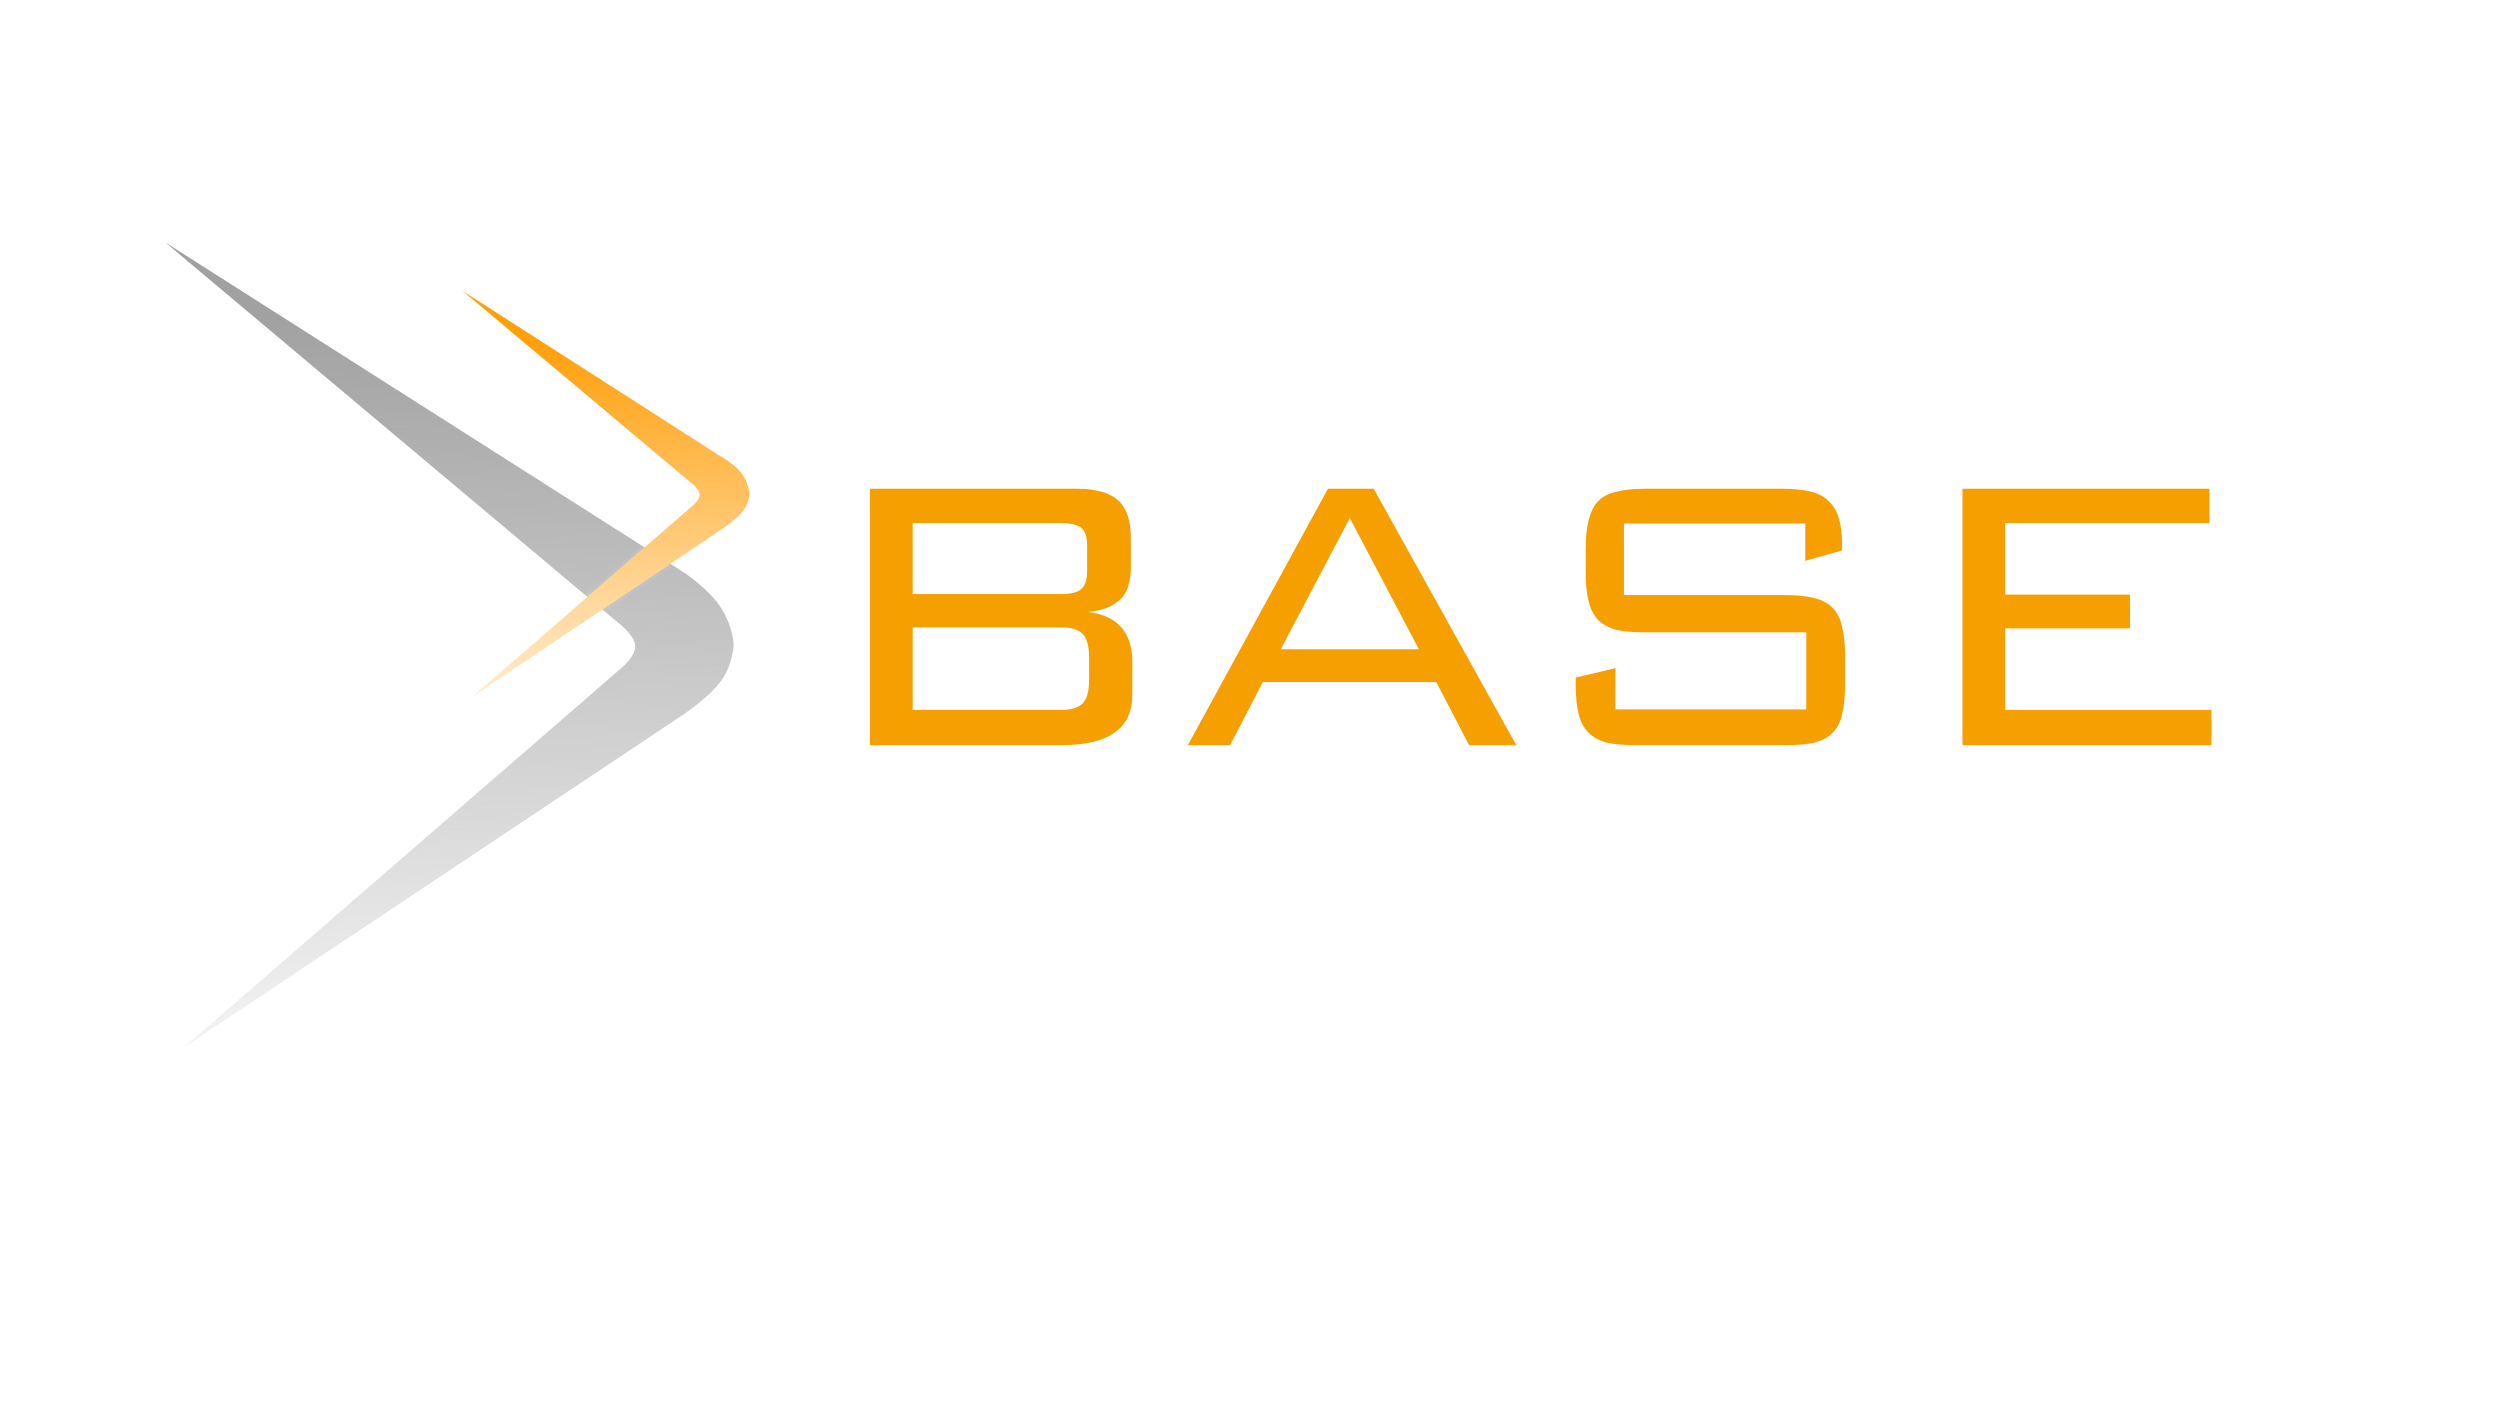 <?xml version="1.0" encoding="UTF-8" standalone="no"?>
<!-- Created with Inkscape (http://www.inkscape.org/) -->

<svg
   xmlns:dc="http://purl.org/dc/elements/1.1/"
   xmlns:cc="http://creativecommons.org/ns#"
   xmlns:rdf="http://www.w3.org/1999/02/22-rdf-syntax-ns#"
   xmlns:svg="http://www.w3.org/2000/svg"
   xmlns="http://www.w3.org/2000/svg"
   xmlns:xlink="http://www.w3.org/1999/xlink"
   version="1.1"
   width="1006"
   height="566"
   id="svg3039">
  <title
     id="title3004">BASE search engine logo</title>
  <defs
     id="defs3048">
    <linearGradient
       id="linearGradient3961">
      <stop
         id="stop3963"
         style="stop-color:#ff9f0a;stop-opacity:1"
         offset="0"/>
      <stop
         id="stop3965"
         style="stop-color:#ff9f0a;stop-opacity:0"
         offset="1"/>
    </linearGradient>
    <linearGradient
       id="linearGradient3949">
      <stop
         id="stop3951"
         style="stop-color:#a1a1a1;stop-opacity:1"
         offset="0"/>
      <stop
         id="stop3953"
         style="stop-color:#a1a1a1;stop-opacity:0"
         offset="1"/>
    </linearGradient>
    <linearGradient
       id="linearGradient3917">
      <stop
         id="stop3919"
         style="stop-color:#ff9f0a;stop-opacity:1"
         offset="0"/>
      <stop
         id="stop3921"
         style="stop-color:#ff9f0a;stop-opacity:0"
         offset="1"/>
    </linearGradient>
    <linearGradient
       x1="230"
       y1="145"
       x2="232"
       y2="280"
       id="linearGradient3923"
       xlink:href="#linearGradient3917"
       gradientUnits="userSpaceOnUse"/>
    <linearGradient
       x1="113"
       y1="128"
       x2="110"
       y2="464"
       id="linearGradient3955"
       xlink:href="#linearGradient3949"
       gradientUnits="userSpaceOnUse"
       gradientTransform="translate(-1,-1)"/>
    <linearGradient
       x1="220"
       y1="138"
       x2="222"
       y2="316"
       id="linearGradient3967"
       xlink:href="#linearGradient3961"
       gradientUnits="userSpaceOnUse"
       gradientTransform="translate(-1,-1)"/>
    <filter
       x="-0.21"
       y="-0.281"
       width="1.419"
       height="1.561"
       color-interpolation-filters="sRGB"
       id="filter3904">
      <feGaussianBlur
         id="feGaussianBlur3906"
         stdDeviation="2.962"/>
    </filter>
  </defs>
  <g
     id="g3853"
     style="display:inline">
    <g
       id="g5419">
      <path
         d="M 66.457,97.5 275.19,230.333 c 0,0 10.129,6.624 15.094,14.488 4.777,7.568 4.946,14.767 4.946,14.767 0,0 -0.32,7.845 -5.042,14.386 -5.015,6.947 -16.164,14.192 -16.164,14.192 L 73.953,421.5 249.37,269.384 c 0,0 6.619,-5.122 6.241,-9.657 -0.372,-4.464 -7.299,-9.492 -7.299,-9.492"
         id="path3831"
         style="fill:#ffffff;fill-opacity:0;fill-rule:nonzero;stroke:none;display:inline"/>
      <path
         d="M 66.457,97.5 275.19,230.333 c 0,0 10.129,6.624 15.094,14.488 4.777,7.568 4.946,14.767 4.946,14.767 0,0 -0.32,7.845 -5.042,14.386 -5.015,6.947 -16.164,14.192 -16.164,14.192 L 73.953,421.5 249.37,269.384 c 0,0 6.619,-5.122 6.241,-9.657 -0.372,-4.464 -7.299,-9.492 -7.299,-9.492"
         id="path3924"
         style="fill:#ffffff;fill-opacity:1;fill-rule:nonzero;stroke:none;display:inline"/>
      <path
         d="M 66.457,97.5 275.19,230.333 c 0,0 10.129,6.624 15.094,14.488 4.777,7.568 4.946,14.767 4.946,14.767 0,0 -0.32,7.845 -5.042,14.386 -5.015,6.947 -16.164,14.192 -16.164,14.192 L 73.953,421.5 249.37,269.384 c 0,0 6.619,-5.122 6.241,-9.657 -0.372,-4.464 -7.299,-9.492 -7.299,-9.492"
         id="path3083"
         style="fill:url(#linearGradient3955);fill-opacity:1;fill-rule:nonzero;stroke:none;display:inline"/>
      <path
         d="m 236.105,239.343 22.211,-19.18 11.701,7.459 -26.578,17.877 c -3.166,-2.637 -3.81,-3.175 -7.334,-6.156 z"
         id="path3817"
         style="opacity:0.2;fill:#ffffff;fill-opacity:1;stroke:#ffffff;stroke-width:0.986px;stroke-linecap:butt;stroke-linejoin:miter;stroke-opacity:1;display:inline;filter:url(#filter3904)"/>
      <path
         d="m 186.125,117.052 104.987,67.323 c 0,0 5.422,3.029 7.927,6.996 2.41,3.818 2.575,7.324 2.575,7.324 0,0 -0.09,3.427 -2.472,6.726 -2.53,3.504 -8.618,7.503 -8.618,7.503 L 189.907,280.5 278.587,203.629 c 0,0 3.152,-2.45 2.961,-4.738 -0.188,-2.252 -3.655,-4.78 -3.655,-4.78"
         id="path5393"
         style="fill:#ffffff;fill-opacity:1;fill-rule:nonzero;stroke:none;display:inline"/>
      <path
         d="m 186.125,117.052 104.987,67.323 c 0,0 5.422,3.029 7.927,6.996 2.41,3.818 2.575,7.324 2.575,7.324 0,0 -0.09,3.427 -2.472,6.726 -2.53,3.504 -8.618,7.503 -8.618,7.503 l -30.119,20.228 -7.488,5.029 -4.76,3.197 -58.251,39.121 50.407,-43.695 4.98,-4.317 33.293,-28.86 c 0,0 3.152,-2.45 2.961,-4.738 -0.188,-2.252 -3.655,-4.78 -3.655,-4.78"
         id="path3855"
         style="fill:url(#linearGradient3967);fill-opacity:1;fill-rule:nonzero;stroke:none;display:inline"/>
    </g>
  </g>
  <g
     id="Text"
     style="display:inline">
    <g
       id="text3079"
       style="fill:#ff9f0a;fill-opacity:1;stroke:none;">
      <path
         d="m 438.254,264.861 c -1.1e-4,-4.799 -0.867,-8.065 -2.6,-9.798 -1.6,-1.733 -4.533,-2.6 -8.799,-2.6 l -59.59,0 0,33.194 59.59,0 c 4.266,10e-6 7.199,-0.867 8.799,-2.6 1.733,-1.733 2.599,-4.932 2.6,-9.598 l 0,-8.599 m -0.8,-45.392 c -1.2e-4,-3.733 -0.867,-6.132 -2.6,-7.199 -1.6,-1.2 -4.266,-1.8 -7.999,-1.8 l -59.59,0 0,28.595 59.59,0 c 3.733,6e-5 6.399,-0.6 7.999,-1.8 1.733,-1.333 2.599,-3.799 2.6,-7.399 l 0,-10.398 m -87.385,-22.796 83.186,0 c 7.599,1e-4 13.131,1.533 16.597,4.599 3.466,3.066 5.199,8.199 5.199,15.397 l 0,11.998 c -1.3e-4,2.133 -0.267,4.199 -0.8,6.199 -0.4,1.866 -1.2,3.599 -2.4,5.199 -1.2,1.466 -2.933,2.8 -5.199,3.999 -2.266,1.067 -5.199,1.8 -8.799,2.2 11.865,1.466 17.797,8.199 17.797,20.197 l 0,13.198 c -1.3e-4,13.464 -9.532,20.197 -28.595,20.197 l -76.987,0 0,-103.183"
         id="path3006"
         style="fill:#f59f00"/>
      <path
         d="m 570.965,261.261 -27.795,-52.791 -27.795,52.791 55.591,0 m -36.594,-64.589 18.397,0 57.39,103.183 -18.997,0 -13.198,-25.396 -69.788,0 -13.198,25.396 -16.997,0 56.391,-103.183"
         id="path3008"
         style="fill:#f59f00"/>
      <path
         d="m 653.473,210.67 0,28.795 64.989,0 c 4.666,6e-5 8.532,0.4 11.598,1.2 3.199,0.8 5.666,2.133 7.399,3.999 1.866,1.866 3.133,4.399 3.799,7.599 0.8,3.066 1.2,6.932 1.2,11.598 l 0,11.598 c -1.3e-4,4.799 -0.4,8.799 -1.2,11.998 -0.667,3.066 -1.933,5.532 -3.799,7.399 -1.866,1.866 -4.333,3.199 -7.399,3.999 -3.066,0.667 -6.932,1 -11.598,1 l -60.19,0 c -4.666,0 -8.532,-0.333 -11.598,-1 -3.066,-0.8 -5.532,-2.133 -7.399,-3.999 -1.866,-1.866 -3.199,-4.333 -3.999,-7.399 -0.8,-3.199 -1.2,-7.199 -1.2,-11.998 l 0,-2.8 15.997,-3.799 0,16.597 76.787,0 0,-30.995 -64.789,0 c -4.666,4e-5 -8.532,-0.333 -11.598,-1 -3.066,-0.8 -5.532,-2.133 -7.399,-3.999 -1.733,-1.866 -3,-4.333 -3.799,-7.399 -0.8,-3.199 -1.2,-7.199 -1.2,-11.998 l 0,-8.998 c -3e-5,-4.799 0.4,-8.732 1.2,-11.798 0.8,-3.199 2.066,-5.732 3.799,-7.599 1.866,-1.866 4.333,-3.133 7.399,-3.799 3.066,-0.8 6.932,-1.2 11.598,-1.2 l 54.991,0 c 4.266,1e-4 7.932,0.333 10.998,1 3.066,0.667 5.532,1.866 7.399,3.599 2,1.733 3.466,4.066 4.399,6.999 0.933,2.933 1.4,6.599 1.4,10.998 l 0,2.2 -14.798,4.199 0,-14.998 -72.988,0"
         id="path3010"
         style="fill:#f59f00"/>
      <path
         d="m 789.708,196.672 99.383,0 0,13.798 -82.186,0 0,28.795 50.192,0 0,13.598 -50.192,0 0,32.795 82.986,0 0,14.198 -100.183,0 0,-103.183"
         id="path3012"
         style="fill:#f59f00"/>
    </g>
  </g>
</svg>
